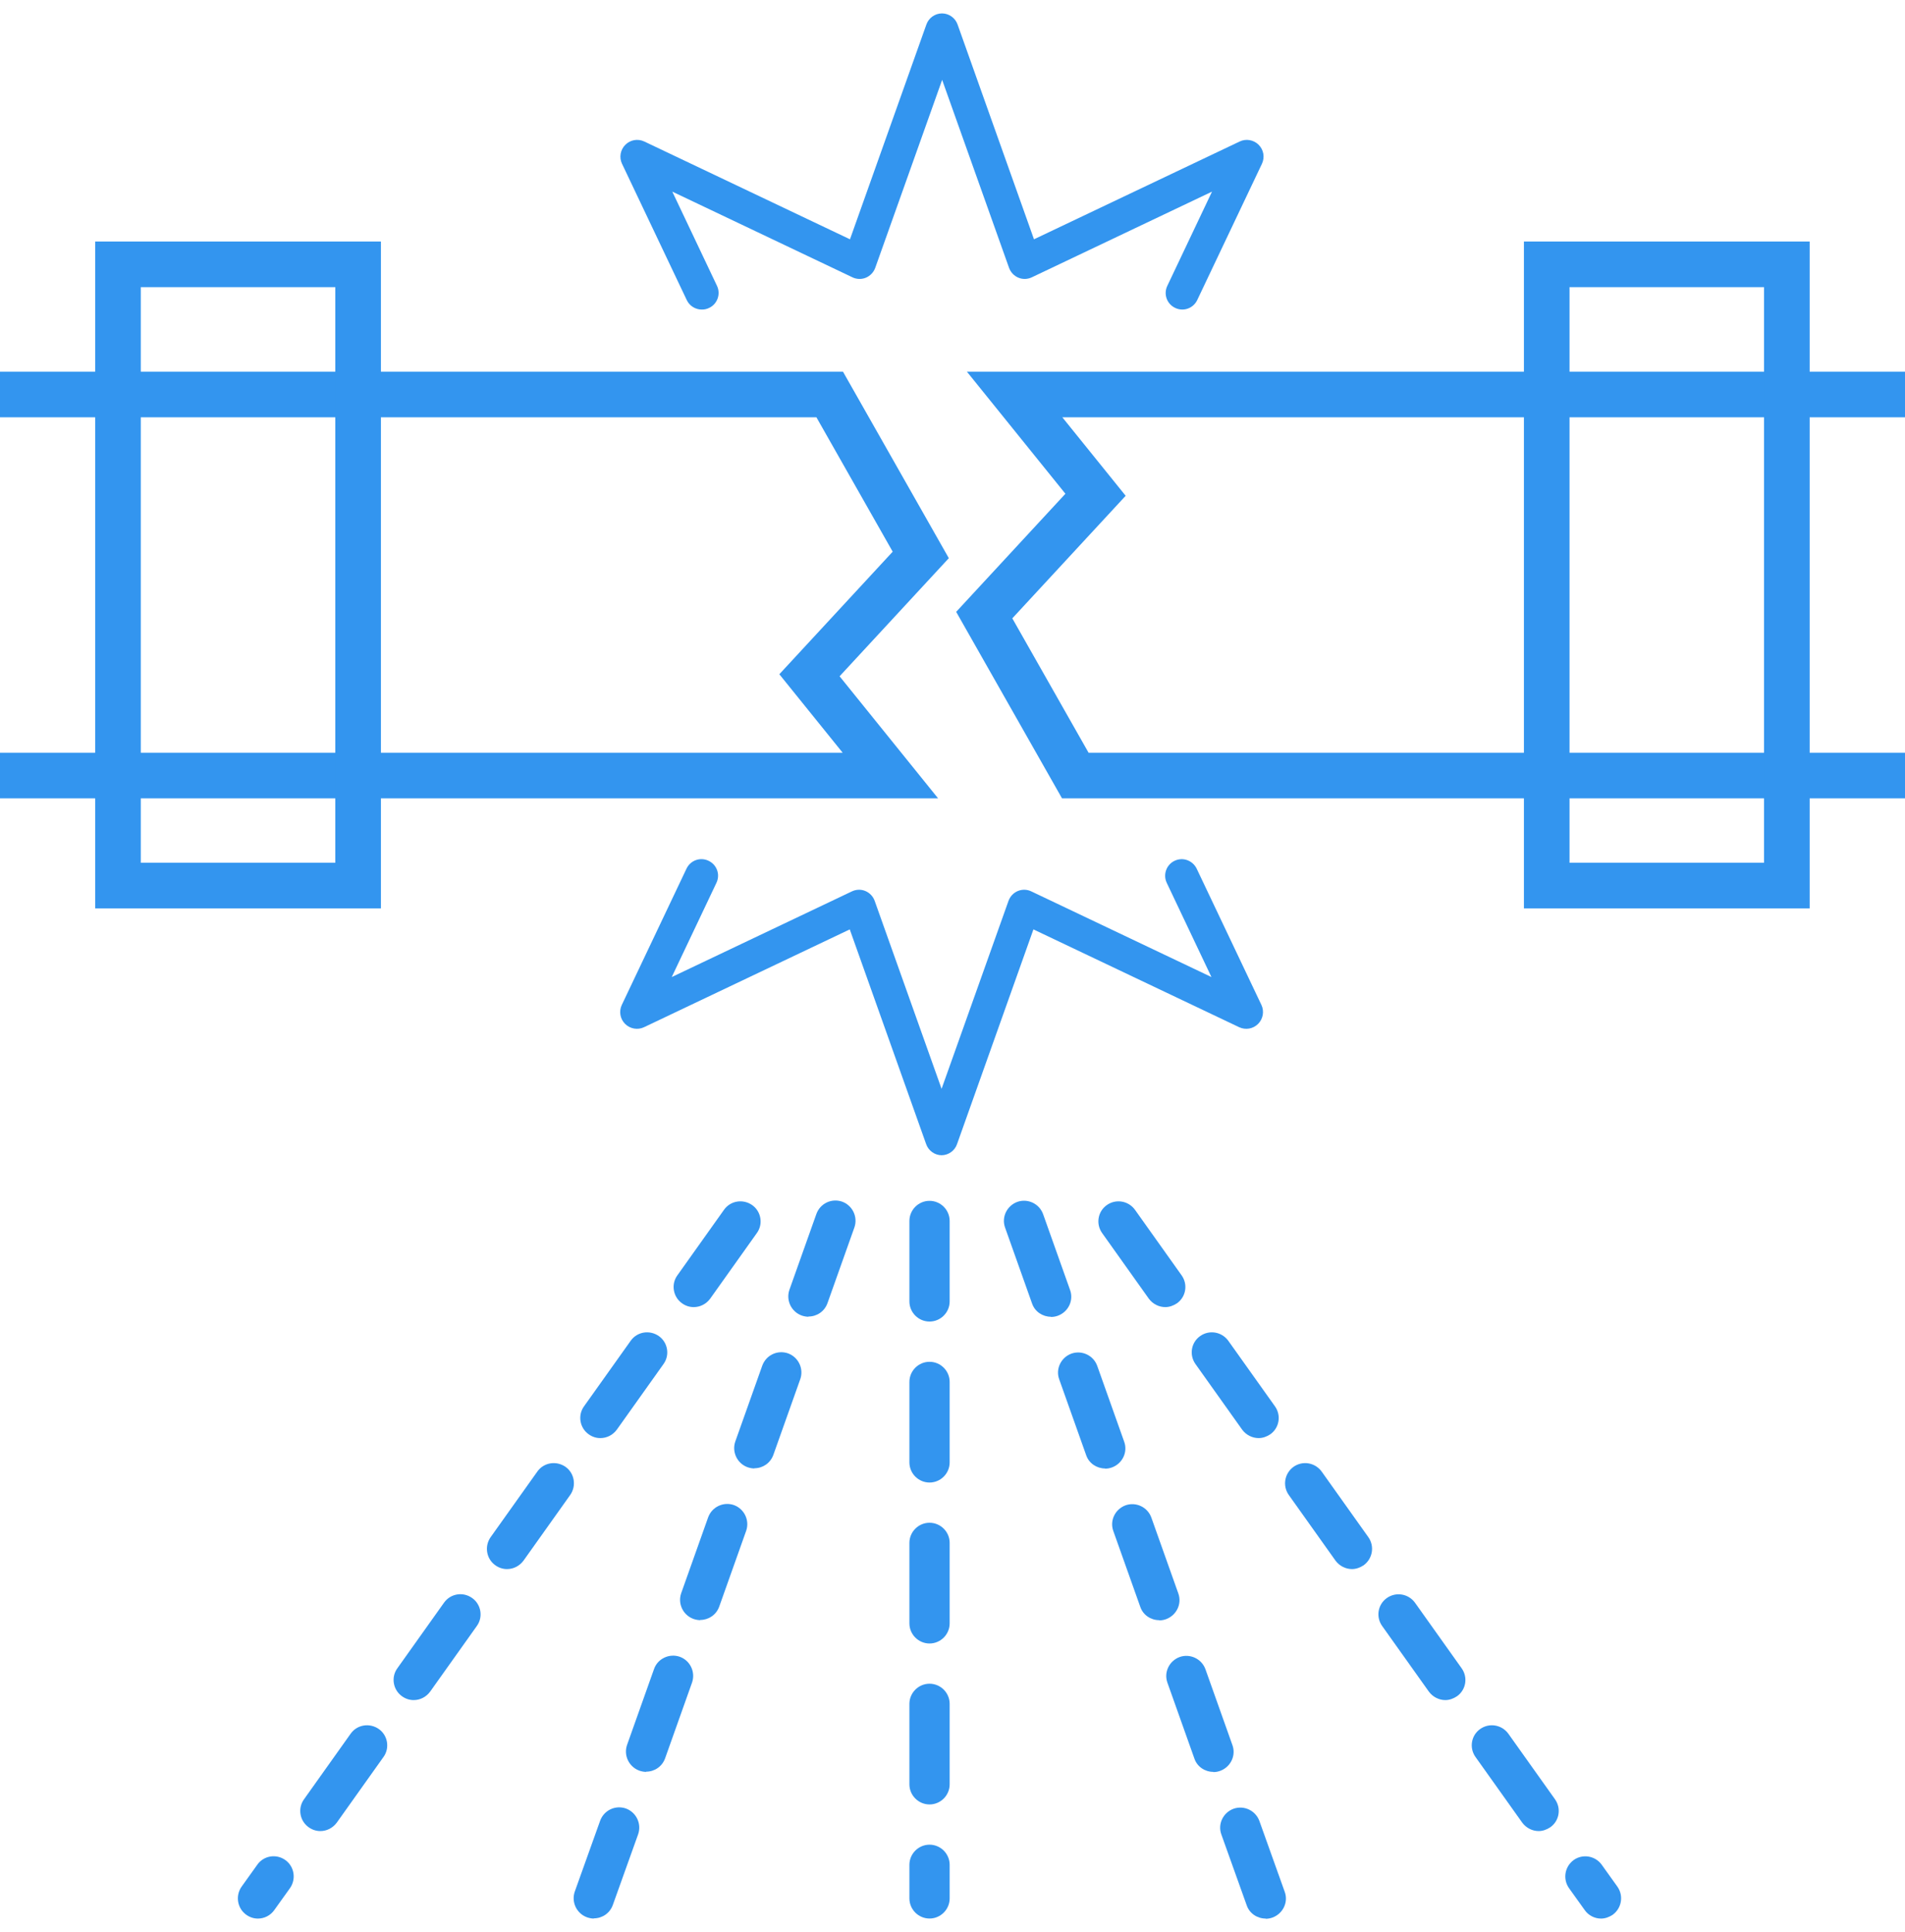 <svg width="71" height="72" viewBox="0 0 71 72" fill="none" xmlns="http://www.w3.org/2000/svg">
<path d="M35.1 43.05C34.84 43.05 34.605 42.883 34.518 42.635L31.671 34.633L24.003 38.278C23.768 38.39 23.483 38.34 23.297 38.154C23.112 37.969 23.062 37.69 23.174 37.449L25.587 32.368C25.736 32.058 26.101 31.928 26.41 32.077C26.72 32.225 26.85 32.59 26.701 32.9L25.036 36.409L31.752 33.216C31.912 33.141 32.092 33.135 32.253 33.203C32.414 33.271 32.538 33.401 32.599 33.568L35.093 40.574L37.588 33.568C37.65 33.401 37.773 33.271 37.934 33.203C38.095 33.135 38.281 33.141 38.436 33.216L45.151 36.409L43.486 32.9C43.337 32.59 43.474 32.219 43.777 32.077C44.086 31.928 44.451 32.064 44.6 32.368L47.014 37.449C47.125 37.684 47.075 37.969 46.89 38.154C46.704 38.34 46.426 38.39 46.184 38.278L38.516 34.633L35.669 42.635C35.583 42.883 35.347 43.05 35.087 43.05H35.1Z" fill="#3395EF"/>
<path d="M26.153 11.535C25.924 11.535 25.701 11.405 25.596 11.182L23.182 6.101C23.07 5.866 23.12 5.581 23.306 5.396C23.491 5.21 23.77 5.16 24.011 5.272L31.679 8.917L34.526 0.915C34.613 0.667 34.848 0.5 35.108 0.5C35.368 0.5 35.603 0.667 35.69 0.915L38.537 8.917L46.205 5.272C46.44 5.16 46.725 5.21 46.911 5.396C47.096 5.581 47.146 5.86 47.034 6.101L44.621 11.182C44.472 11.492 44.107 11.622 43.797 11.473C43.488 11.325 43.358 10.96 43.507 10.65L45.172 7.141L38.456 10.334C38.295 10.409 38.116 10.415 37.955 10.347C37.794 10.279 37.67 10.149 37.608 9.982L35.114 2.976L32.62 9.982C32.558 10.149 32.434 10.279 32.274 10.347C32.113 10.415 31.927 10.409 31.772 10.334L25.057 7.141L26.722 10.65C26.871 10.96 26.734 11.331 26.431 11.473C26.345 11.516 26.258 11.535 26.165 11.535H26.153Z" fill="#3395EF"/>
<path d="M59.672 71.494C59.439 71.494 59.207 71.382 59.064 71.179L58.479 70.362C58.239 70.024 58.315 69.559 58.652 69.312C58.989 69.072 59.454 69.155 59.694 69.484L60.279 70.302C60.519 70.639 60.444 71.104 60.106 71.352C59.971 71.441 59.822 71.494 59.672 71.494ZM57.347 68.233C57.115 68.233 56.882 68.12 56.733 67.917L54.993 65.473C54.753 65.136 54.828 64.671 55.165 64.431C55.503 64.191 55.968 64.266 56.215 64.603L57.955 67.048C58.194 67.385 58.12 67.85 57.782 68.09C57.647 68.18 57.497 68.233 57.347 68.233ZM53.868 63.352C53.636 63.352 53.404 63.239 53.254 63.036L51.514 60.592C51.274 60.255 51.349 59.79 51.687 59.55C52.024 59.31 52.489 59.385 52.736 59.722L54.476 62.167C54.716 62.504 54.641 62.969 54.303 63.209C54.168 63.299 54.018 63.352 53.868 63.352ZM50.389 58.47C50.157 58.47 49.925 58.358 49.775 58.156L48.035 55.711C47.795 55.374 47.87 54.909 48.208 54.661C48.545 54.422 49.01 54.497 49.257 54.834L50.997 57.278C51.237 57.616 51.162 58.081 50.824 58.328C50.689 58.418 50.539 58.47 50.389 58.47ZM46.91 53.589C46.678 53.589 46.446 53.477 46.296 53.275L44.556 50.83C44.316 50.493 44.391 50.028 44.729 49.788C45.066 49.548 45.531 49.623 45.778 49.961L47.518 52.405C47.758 52.742 47.683 53.207 47.345 53.447C47.21 53.537 47.06 53.589 46.91 53.589ZM43.431 48.708C43.199 48.708 42.967 48.596 42.817 48.394L41.077 45.949C40.837 45.612 40.912 45.147 41.25 44.907C41.587 44.667 42.052 44.742 42.299 45.079L44.039 47.524C44.279 47.861 44.204 48.326 43.866 48.566C43.731 48.656 43.581 48.708 43.431 48.708Z" fill="#3395EF"/>
<path d="M47.17 71.493C46.862 71.493 46.57 71.306 46.465 70.999L45.52 68.359C45.378 67.969 45.588 67.542 45.978 67.4C46.368 67.265 46.795 67.467 46.938 67.857L47.882 70.496C48.025 70.886 47.815 71.313 47.425 71.456C47.342 71.486 47.26 71.501 47.17 71.501V71.493ZM45.221 66.027C44.913 66.027 44.621 65.84 44.516 65.533L43.511 62.706C43.369 62.316 43.578 61.889 43.968 61.746C44.358 61.611 44.786 61.814 44.928 62.204L45.933 65.03C46.075 65.42 45.865 65.848 45.475 65.99C45.393 66.02 45.31 66.035 45.221 66.035V66.027ZM43.204 60.374C42.896 60.374 42.604 60.187 42.499 59.879L41.494 57.053C41.352 56.663 41.562 56.236 41.952 56.093C42.341 55.958 42.769 56.16 42.911 56.55L43.916 59.377C44.058 59.767 43.848 60.194 43.459 60.337C43.376 60.367 43.294 60.382 43.204 60.382V60.374ZM41.187 54.721C40.879 54.721 40.587 54.533 40.482 54.226L39.477 51.399C39.335 51.01 39.545 50.582 39.935 50.44C40.325 50.305 40.752 50.507 40.894 50.897L41.899 53.724C42.041 54.114 41.831 54.541 41.442 54.683C41.359 54.713 41.277 54.728 41.187 54.728V54.721ZM39.17 49.068C38.862 49.068 38.57 48.88 38.465 48.573L37.46 45.746C37.318 45.356 37.528 44.929 37.918 44.786C38.308 44.651 38.735 44.854 38.877 45.244L39.882 48.07C40.025 48.46 39.815 48.888 39.425 49.03C39.342 49.06 39.26 49.075 39.17 49.075V49.068Z" fill="#3395EF"/>
<path d="M34.644 71.492C34.232 71.492 33.894 71.155 33.894 70.742V69.49C33.894 69.078 34.232 68.74 34.644 68.74C35.056 68.74 35.394 69.078 35.394 69.49V70.742C35.394 71.155 35.056 71.492 34.644 71.492ZM34.644 67.241C34.232 67.241 33.894 66.903 33.894 66.491V63.492C33.894 63.08 34.232 62.742 34.644 62.742C35.056 62.742 35.394 63.08 35.394 63.492V66.491C35.394 66.903 35.056 67.241 34.644 67.241ZM34.644 61.243C34.232 61.243 33.894 60.905 33.894 60.493V57.494C33.894 57.081 34.232 56.744 34.644 56.744C35.056 56.744 35.394 57.081 35.394 57.494V60.493C35.394 60.905 35.056 61.243 34.644 61.243ZM34.644 55.245C34.232 55.245 33.894 54.907 33.894 54.495V51.496C33.894 51.083 34.232 50.746 34.644 50.746C35.056 50.746 35.394 51.083 35.394 51.496V54.495C35.394 54.907 35.056 55.245 34.644 55.245ZM34.644 49.246C34.232 49.246 33.894 48.909 33.894 48.497V45.498C33.894 45.085 34.232 44.748 34.644 44.748C35.056 44.748 35.394 45.085 35.394 45.498V48.497C35.394 48.909 35.056 49.246 34.644 49.246Z" fill="#3395EF"/>
<path d="M22.134 71.493C22.052 71.493 21.969 71.477 21.879 71.447C21.489 71.305 21.287 70.878 21.422 70.488L22.367 67.849C22.509 67.459 22.929 67.256 23.326 67.391C23.716 67.534 23.919 67.961 23.784 68.351L22.839 70.99C22.727 71.298 22.442 71.485 22.134 71.485V71.493ZM24.084 66.027C24.001 66.027 23.919 66.012 23.829 65.982C23.439 65.839 23.236 65.412 23.371 65.022L24.376 62.195C24.511 61.806 24.946 61.603 25.336 61.738C25.726 61.88 25.928 62.308 25.793 62.698L24.788 65.524C24.676 65.832 24.391 66.019 24.084 66.019V66.027ZM26.101 60.373C26.018 60.373 25.936 60.358 25.846 60.328C25.456 60.186 25.253 59.759 25.388 59.369L26.393 56.542C26.535 56.152 26.963 55.95 27.353 56.085C27.742 56.227 27.945 56.655 27.81 57.044L26.805 59.871C26.693 60.178 26.408 60.366 26.101 60.366V60.373ZM28.117 54.72C28.035 54.72 27.952 54.705 27.862 54.675C27.473 54.533 27.27 54.105 27.405 53.715L28.41 50.889C28.552 50.499 28.972 50.296 29.369 50.431C29.759 50.574 29.962 51.001 29.827 51.391L28.822 54.218C28.71 54.525 28.425 54.713 28.117 54.713V54.72ZM30.134 49.067C30.052 49.067 29.969 49.052 29.879 49.022C29.489 48.879 29.287 48.452 29.422 48.062L30.427 45.236C30.569 44.846 30.989 44.643 31.386 44.778C31.776 44.921 31.979 45.348 31.844 45.738L30.839 48.565C30.727 48.872 30.442 49.059 30.134 49.059V49.067Z" fill="#3395EF"/>
<path d="M9.613 71.494C9.464 71.494 9.314 71.449 9.179 71.352C8.841 71.112 8.766 70.639 9.006 70.302L9.591 69.484C9.831 69.147 10.296 69.072 10.633 69.312C10.971 69.552 11.046 70.024 10.806 70.362L10.221 71.179C10.078 71.382 9.846 71.494 9.613 71.494ZM11.938 68.233C11.788 68.233 11.638 68.187 11.503 68.09C11.165 67.85 11.091 67.378 11.331 67.048L13.07 64.603C13.31 64.266 13.775 64.191 14.12 64.431C14.457 64.671 14.532 65.143 14.292 65.473L12.553 67.917C12.403 68.12 12.178 68.233 11.938 68.233ZM15.417 63.352C15.267 63.352 15.117 63.306 14.982 63.209C14.645 62.969 14.569 62.497 14.809 62.167L16.549 59.722C16.789 59.385 17.254 59.303 17.599 59.55C17.936 59.79 18.011 60.262 17.771 60.592L16.032 63.036C15.882 63.239 15.657 63.352 15.417 63.352ZM18.896 58.47C18.746 58.47 18.596 58.425 18.461 58.328C18.123 58.088 18.048 57.616 18.288 57.278L20.028 54.834C20.268 54.497 20.733 54.422 21.078 54.661C21.415 54.901 21.49 55.374 21.25 55.711L19.511 58.156C19.36 58.358 19.136 58.47 18.896 58.47ZM22.375 53.589C22.225 53.589 22.075 53.544 21.94 53.447C21.602 53.207 21.527 52.735 21.767 52.405L23.507 49.961C23.747 49.623 24.212 49.548 24.556 49.788C24.894 50.028 24.969 50.5 24.729 50.83L22.989 53.275C22.84 53.477 22.614 53.589 22.375 53.589ZM25.854 48.708C25.704 48.708 25.554 48.663 25.419 48.566C25.081 48.326 25.006 47.854 25.246 47.524L26.986 45.079C27.226 44.742 27.691 44.667 28.035 44.907C28.373 45.147 28.448 45.619 28.208 45.949L26.468 48.394C26.318 48.596 26.093 48.708 25.854 48.708Z" fill="#3395EF"/>
<path d="M0 14.7H30.923L34.317 20.679L30.169 25.163L33.185 28.9H0" stroke="#3395EF" stroke-width="1.7"/>
<path d="M71 28.9L40.077 28.9L36.683 22.921L40.831 18.437L37.815 14.7L71 14.7" stroke="#3395EF" stroke-width="1.7"/>
<rect x="4.397" y="9.85" width="8.95" height="23.15" fill="transparent" stroke="#3395EF" stroke-width="1.7"/>
<rect x="57.647" y="9.85" width="8.95" height="23.15" fill="transparent" stroke="#3395EF" stroke-width="1.7"/>
</svg>
